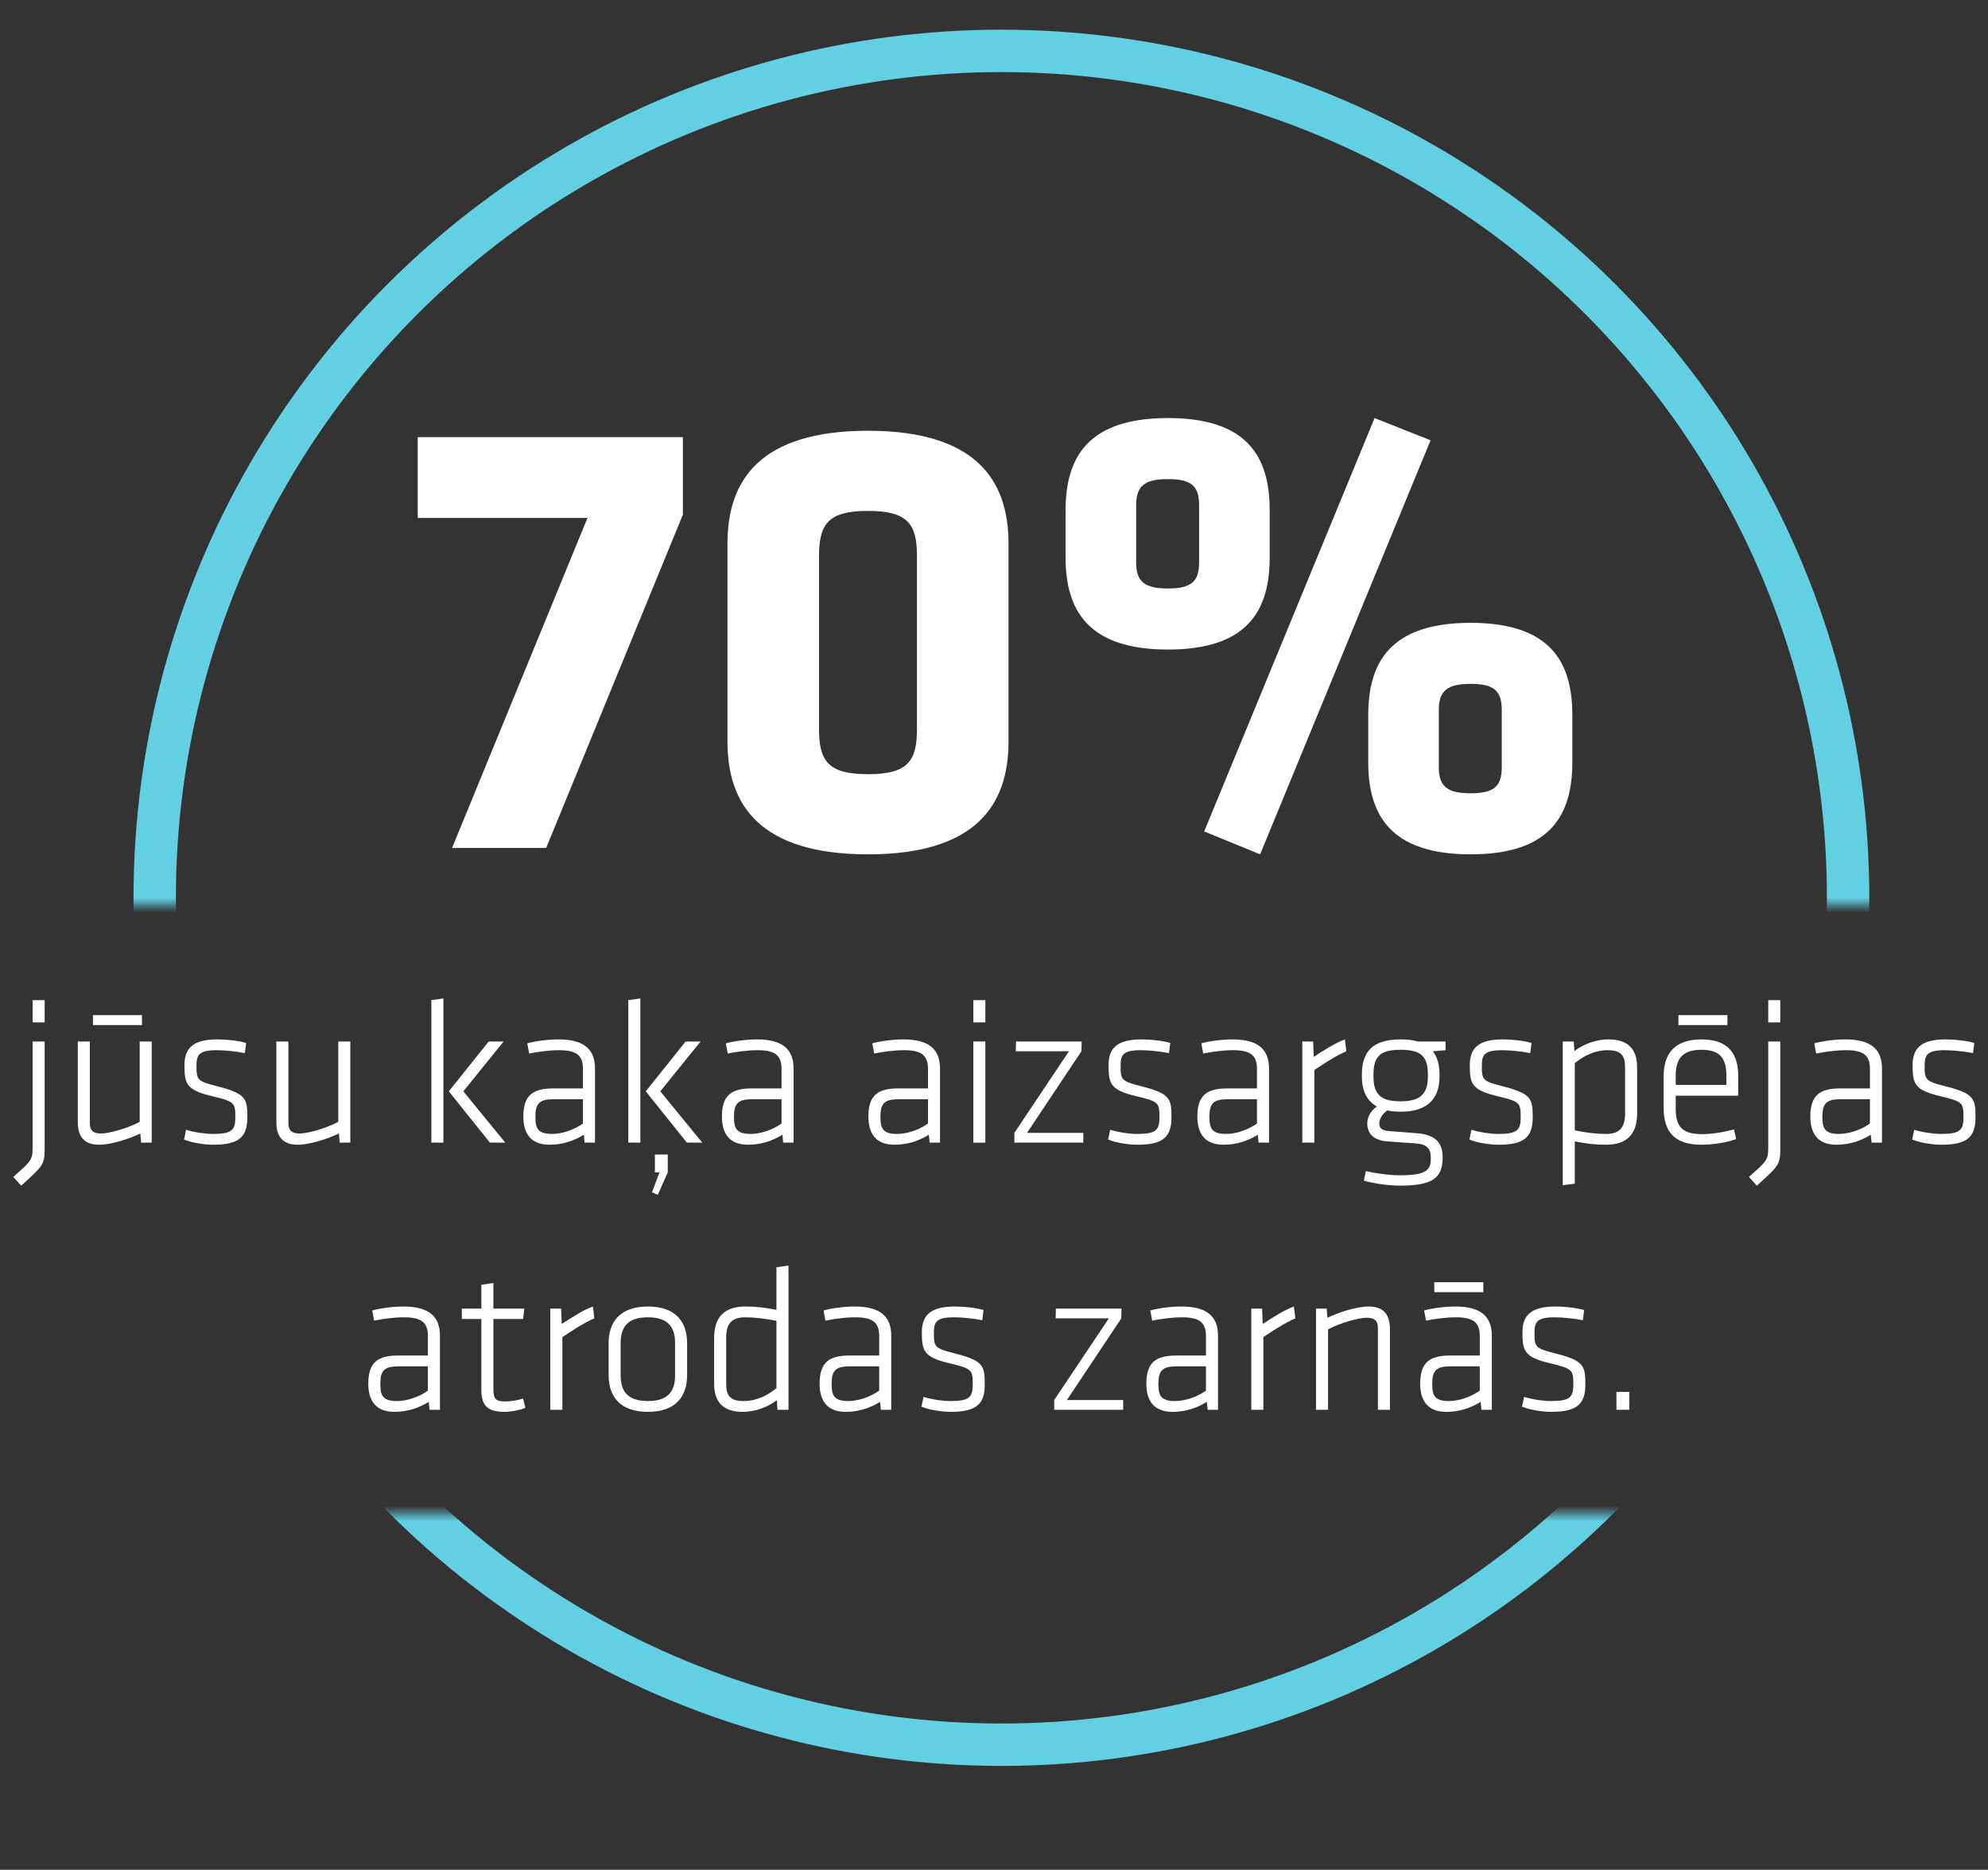 <svg width="134" height="126" viewBox="0 0 134 126" fill="none" xmlns="http://www.w3.org/2000/svg">
<rect x="0" y="0" width="134" height="126" fill="#333333" stroke="none"/>
<mask id="mask0_1309_173" style="mask-type:alpha" maskUnits="userSpaceOnUse" x="4" y="0" width="126" height="126">
<rect x="24" y="102" width="100" height="24" fill="#D9D9D9"/>
<rect x="5" width="125" height="61" fill="#D9D9D9"/>
</mask>
<g mask="url(#mask0_1309_173)">
<circle cx="67.499" cy="60.5" r="57.071" stroke="#63CFE3" stroke-width="2.857"/>
</g>
<path d="M85.582 37.557C85.582 41.114 84.125 43.771 78.725 43.771C73.325 43.771 71.825 41.114 71.825 37.557V34.385C71.825 30.828 73.325 28.171 78.725 28.171C84.125 28.171 85.582 30.828 85.582 34.385V37.557ZM80.825 34.043C80.825 32.757 80.31 32.285 78.725 32.285C77.139 32.285 76.582 32.757 76.582 34.043V37.9C76.582 39.185 77.139 39.657 78.725 39.657C80.31 39.657 80.825 39.185 80.825 37.9V34.043ZM81.168 56.028L92.653 28.171L96.425 29.671L84.939 57.571L81.168 56.028ZM105.982 51.357C105.982 54.914 104.525 57.571 99.125 57.571C93.725 57.571 92.225 54.914 92.225 51.357V48.185C92.225 44.628 93.725 41.971 99.125 41.971C104.525 41.971 105.982 44.628 105.982 48.185V51.357ZM101.225 47.843C101.225 46.557 100.71 46.085 99.125 46.085C97.539 46.085 96.982 46.557 96.982 47.843V51.7C96.982 52.985 97.539 53.457 99.125 53.457C100.71 53.457 101.225 52.985 101.225 51.7V47.843Z" fill="white"/>
<path d="M67.978 36.614V49.986C67.978 54.271 65.749 57.571 58.507 57.571C51.264 57.571 49.035 54.271 49.035 49.986V36.614C49.035 32.328 51.264 29.028 58.507 29.028C65.749 29.028 67.978 32.328 67.978 36.614ZM55.207 37.471V49.128C55.207 51.271 55.807 52.171 58.507 52.171C61.207 52.171 61.807 51.271 61.807 49.128V37.471C61.807 35.328 61.207 34.428 58.507 34.428C55.807 34.428 55.207 35.328 55.207 37.471Z" fill="white"/>
<path d="M46.029 34.685L36.814 57.142H30.471L39.6 34.9H28.157V29.457H46.029V34.685Z" fill="white"/>
<path d="M108.955 95V93.796H109.823V95H108.955Z" fill="white"/>
<path d="M106.861 93.278C106.861 94.51 106.413 95.14 104.593 95.14C103.907 95.14 103.095 95 102.591 94.79L102.731 94.132C103.319 94.314 104.033 94.412 104.537 94.412C105.797 94.412 106.049 94.174 106.049 93.306C106.049 92.326 106.021 92.228 104.467 91.864C102.759 91.458 102.619 91.038 102.619 89.792C102.619 88.658 103.165 88.042 104.845 88.042C105.475 88.042 106.245 88.126 106.777 88.28L106.693 88.966C106.147 88.854 105.349 88.77 104.789 88.77C103.599 88.77 103.431 89.078 103.431 89.82C103.431 90.758 103.487 90.856 104.747 91.178C106.749 91.682 106.861 92.004 106.861 93.278Z" fill="white"/>
<path d="M100.556 90.016V95H99.856L99.8 94.468C99.142 94.874 98.386 95.14 97.49 95.14C96.286 95.14 95.726 94.454 95.726 93.236C95.726 91.794 96.384 91.346 97.728 91.346H99.744V90.016C99.744 89.078 99.254 88.77 98.134 88.77C97.462 88.77 96.748 88.868 96.118 88.994L95.992 88.308C96.538 88.154 97.392 88.042 98.092 88.042C99.856 88.042 100.556 88.742 100.556 90.016ZM99.744 93.712V92.074H97.756C96.818 92.074 96.538 92.354 96.538 93.25C96.538 94.048 96.706 94.412 97.658 94.412C98.33 94.412 99.128 94.146 99.744 93.712ZM96.678 87.076V86.404H99.982V87.076H96.678Z" fill="white"/>
<path d="M93.689 95H92.877V89.484C92.877 88.98 92.611 88.798 92.135 88.798C91.575 88.798 90.371 89.134 89.517 89.582V95H88.705V88.182H89.419L89.475 88.798C90.203 88.448 91.421 88.042 92.247 88.042C93.311 88.042 93.689 88.644 93.689 89.582V95Z" fill="white"/>
<path d="M87.214 88.042L87.312 88.84C86.598 89.148 85.814 89.666 85.156 90.1V95H84.344V88.182H85.072L85.114 89.218C85.842 88.742 86.57 88.28 87.214 88.042Z" fill="white"/>
<path d="M82.099 90.016V95H81.399L81.343 94.468C80.685 94.874 79.929 95.14 79.033 95.14C77.829 95.14 77.269 94.454 77.269 93.236C77.269 91.794 77.927 91.346 79.271 91.346H81.287V90.016C81.287 89.078 80.797 88.77 79.677 88.77C79.005 88.77 78.291 88.868 77.661 88.994L77.535 88.308C78.081 88.154 78.935 88.042 79.635 88.042C81.399 88.042 82.099 88.742 82.099 90.016ZM81.287 93.712V92.074H79.299C78.361 92.074 78.081 92.354 78.081 93.25C78.081 94.048 78.249 94.412 79.201 94.412C79.873 94.412 80.671 94.146 81.287 93.712Z" fill="white"/>
<path d="M71.157 88.84L71.171 88.182H75.595L75.581 88.84L71.913 94.342H75.707V95H71.059V94.342L74.741 88.84H71.157Z" fill="white"/>
<path d="M66.378 93.278C66.378 94.51 65.93 95.14 64.11 95.14C63.424 95.14 62.612 95 62.108 94.79L62.248 94.132C62.836 94.314 63.55 94.412 64.054 94.412C65.314 94.412 65.566 94.174 65.566 93.306C65.566 92.326 65.538 92.228 63.984 91.864C62.276 91.458 62.136 91.038 62.136 89.792C62.136 88.658 62.682 88.042 64.362 88.042C64.992 88.042 65.762 88.126 66.294 88.28L66.21 88.966C65.664 88.854 64.866 88.77 64.306 88.77C63.116 88.77 62.948 89.078 62.948 89.82C62.948 90.758 63.004 90.856 64.264 91.178C66.266 91.682 66.378 92.004 66.378 93.278Z" fill="white"/>
<path d="M60.074 90.016V95H59.374L59.318 94.468C58.66 94.874 57.904 95.14 57.008 95.14C55.804 95.14 55.244 94.454 55.244 93.236C55.244 91.794 55.902 91.346 57.246 91.346H59.262V90.016C59.262 89.078 58.772 88.77 57.652 88.77C56.98 88.77 56.266 88.868 55.636 88.994L55.51 88.308C56.056 88.154 56.91 88.042 57.61 88.042C59.374 88.042 60.074 88.742 60.074 90.016ZM59.262 93.712V92.074H57.274C56.336 92.074 56.056 92.354 56.056 93.25C56.056 94.048 56.224 94.412 57.176 94.412C57.848 94.412 58.646 94.146 59.262 93.712Z" fill="white"/>
<path d="M48.136 93.25V90.142C48.136 88.896 48.696 88.042 50.236 88.042C50.95 88.042 51.552 88.112 52.336 88.266V85.396L53.148 85.284V95H52.406L52.364 94.356C51.678 94.874 50.824 95.14 50.068 95.14C48.738 95.14 48.136 94.482 48.136 93.25ZM52.336 93.544V89.008C51.594 88.854 50.866 88.77 50.208 88.77C49.312 88.77 48.948 89.218 48.948 90.142V93.25C48.948 94.034 49.2 94.412 50.124 94.412C50.964 94.412 51.692 94.062 52.336 93.544Z" fill="white"/>
<path d="M46.315 92.662C46.315 94.062 45.587 95.14 43.669 95.14C41.751 95.14 41.023 94.062 41.023 92.662V90.52C41.023 89.12 41.751 88.042 43.669 88.042C45.587 88.042 46.315 89.12 46.315 90.52V92.662ZM45.503 92.69V90.492C45.503 89.344 44.943 88.77 43.669 88.77C42.395 88.77 41.835 89.344 41.835 90.492V92.69C41.835 93.838 42.395 94.412 43.669 94.412C44.943 94.412 45.503 93.838 45.503 92.69Z" fill="white"/>
<path d="M39.964 88.042L40.062 88.84C39.348 89.148 38.564 89.666 37.906 90.1V95H37.094V88.182H37.822L37.864 89.218C38.592 88.742 39.32 88.28 39.964 88.042Z" fill="white"/>
<path d="M35.259 94.244L35.413 94.874C35.021 95.028 34.475 95.14 33.985 95.14C32.907 95.14 32.445 94.748 32.445 93.67V88.882H31.129V88.182H32.445V86.572L33.257 86.46V88.182H35.343L35.259 88.882H33.257V93.586C33.257 94.188 33.341 94.44 34.041 94.44C34.419 94.44 34.853 94.37 35.259 94.244Z" fill="white"/>
<path d="M29.654 90.016V95H28.954L28.898 94.468C28.24 94.874 27.484 95.14 26.588 95.14C25.384 95.14 24.824 94.454 24.824 93.236C24.824 91.794 25.482 91.346 26.826 91.346H28.842V90.016C28.842 89.078 28.352 88.77 27.232 88.77C26.56 88.77 25.846 88.868 25.216 88.994L25.09 88.308C25.636 88.154 26.49 88.042 27.19 88.042C28.954 88.042 29.654 88.742 29.654 90.016ZM28.842 93.712V92.074H26.854C25.916 92.074 25.636 92.354 25.636 93.25C25.636 94.048 25.804 94.412 26.756 94.412C27.428 94.412 28.226 94.146 28.842 93.712Z" fill="white"/>
<path d="M133.159 75.278C133.159 76.51 132.711 77.14 130.891 77.14C130.205 77.14 129.393 77 128.889 76.79L129.029 76.132C129.617 76.314 130.331 76.412 130.835 76.412C132.095 76.412 132.347 76.174 132.347 75.306C132.347 74.326 132.319 74.228 130.765 73.864C129.057 73.458 128.917 73.038 128.917 71.792C128.917 70.658 129.463 70.042 131.143 70.042C131.773 70.042 132.543 70.126 133.075 70.28L132.991 70.966C132.445 70.854 131.647 70.77 131.087 70.77C129.897 70.77 129.729 71.078 129.729 71.82C129.729 72.758 129.785 72.856 131.045 73.178C133.047 73.682 133.159 74.004 133.159 75.278Z" fill="white"/>
<path d="M126.854 72.016V77H126.154L126.098 76.468C125.44 76.874 124.684 77.14 123.788 77.14C122.584 77.14 122.024 76.454 122.024 75.236C122.024 73.794 122.682 73.346 124.026 73.346H126.042V72.016C126.042 71.078 125.552 70.77 124.432 70.77C123.76 70.77 123.046 70.868 122.416 70.994L122.29 70.308C122.836 70.154 123.69 70.042 124.39 70.042C126.154 70.042 126.854 70.742 126.854 72.016ZM126.042 75.712V74.074H124.054C123.116 74.074 122.836 74.354 122.836 75.25C122.836 76.048 123.004 76.412 123.956 76.412C124.628 76.412 125.426 76.146 126.042 75.712Z" fill="white"/>
<path d="M119.187 70.182H119.999V77.49C119.999 78.512 119.803 78.638 118.417 79.898L117.885 79.31C119.047 78.274 119.187 78.19 119.187 77.364V70.182ZM119.999 68.894H119.187V67.396H119.999V68.894Z" fill="white"/>
<path d="M112.95 74.69C112.95 75.908 113.37 76.426 114.728 76.426C115.428 76.426 116.212 76.286 116.884 76.104L117.024 76.762C116.394 76.986 115.498 77.14 114.672 77.14C112.754 77.14 112.138 76.146 112.138 74.662V72.52C112.138 71.12 112.768 70.042 114.686 70.042C116.604 70.042 117.164 71.12 117.164 72.52V73.836H112.95V74.69ZM112.95 72.492V73.108H116.366V72.492C116.366 71.344 115.96 70.742 114.686 70.742C113.412 70.742 112.95 71.344 112.95 72.492ZM113.132 69.076V68.404H116.436V69.076H113.132Z" fill="white"/>
<path d="M110.349 71.932V75.04C110.349 76.286 109.789 77.14 108.249 77.14C107.535 77.14 106.933 77.07 106.149 76.916V79.758L105.337 79.87V70.182H106.079L106.121 70.826C106.807 70.308 107.661 70.042 108.417 70.042C109.747 70.042 110.349 70.7 110.349 71.932ZM106.149 71.638V76.174C106.891 76.328 107.619 76.412 108.277 76.412C109.173 76.412 109.537 75.964 109.537 75.04V71.932C109.537 71.148 109.285 70.77 108.361 70.77C107.521 70.77 106.793 71.12 106.149 71.638Z" fill="white"/>
<path d="M103.313 75.278C103.313 76.51 102.865 77.14 101.045 77.14C100.359 77.14 99.547 77 99.043 76.79L99.183 76.132C99.771 76.314 100.485 76.412 100.989 76.412C102.249 76.412 102.501 76.174 102.501 75.306C102.501 74.326 102.473 74.228 100.919 73.864C99.211 73.458 99.071 73.038 99.071 71.792C99.071 70.658 99.617 70.042 101.297 70.042C101.927 70.042 102.697 70.126 103.229 70.28L103.145 70.966C102.599 70.854 101.801 70.77 101.241 70.77C100.051 70.77 99.883 71.078 99.883 71.82C99.883 72.758 99.939 72.856 101.199 73.178C103.201 73.682 103.313 74.004 103.313 75.278Z" fill="white"/>
<path d="M97.031 72.52C97.031 74.06 96.205 74.914 94.413 74.914C94.063 74.914 93.783 74.886 93.503 74.83C93.125 75.138 92.971 75.404 92.971 75.726C92.971 75.992 93.125 76.174 93.587 76.216C94.441 76.286 94.637 76.3 95.547 76.37C96.793 76.468 97.241 77.042 97.241 77.994C97.241 79.408 96.541 79.898 94.329 79.898C93.699 79.898 92.663 79.772 91.935 79.562L92.061 78.918C92.733 79.072 93.629 79.198 94.357 79.198C96.205 79.198 96.443 78.82 96.443 78.036C96.443 77.364 96.163 77.098 95.351 77.042C94.483 76.986 94.413 76.986 93.503 76.916C92.495 76.832 92.159 76.314 92.159 75.712C92.159 75.348 92.313 74.928 92.803 74.564C92.117 74.172 91.795 73.486 91.795 72.52V72.436C91.795 70.896 92.481 70.042 94.413 70.042C94.875 70.042 95.239 70.084 95.561 70.182H97.437V70.77L96.583 70.84C96.891 71.232 97.031 71.778 97.031 72.436V72.52ZM96.247 72.408C96.247 71.176 95.771 70.742 94.413 70.742C93.055 70.742 92.579 71.162 92.579 72.408V72.548C92.579 73.836 93.167 74.214 94.413 74.214C95.659 74.214 96.247 73.78 96.247 72.548V72.408Z" fill="white"/>
<path d="M90.652 70.042L90.75 70.84C90.036 71.148 89.252 71.666 88.594 72.1V77H87.782V70.182H88.51L88.552 71.218C89.28 70.742 90.008 70.28 90.652 70.042Z" fill="white"/>
<path d="M85.537 72.016V77H84.838L84.781 76.468C84.124 76.874 83.368 77.14 82.472 77.14C81.267 77.14 80.707 76.454 80.707 75.236C80.707 73.794 81.365 73.346 82.71 73.346H84.725V72.016C84.725 71.078 84.236 70.77 83.115 70.77C82.444 70.77 81.73 70.868 81.1 70.994L80.974 70.308C81.519 70.154 82.374 70.042 83.073 70.042C84.838 70.042 85.537 70.742 85.537 72.016ZM84.725 75.712V74.074H82.737C81.799 74.074 81.519 74.354 81.519 75.25C81.519 76.048 81.688 76.412 82.639 76.412C83.311 76.412 84.109 76.146 84.725 75.712Z" fill="white"/>
<path d="M78.963 75.278C78.963 76.51 78.515 77.14 76.695 77.14C76.009 77.14 75.197 77 74.693 76.79L74.833 76.132C75.421 76.314 76.135 76.412 76.639 76.412C77.899 76.412 78.151 76.174 78.151 75.306C78.151 74.326 78.123 74.228 76.569 73.864C74.861 73.458 74.721 73.038 74.721 71.792C74.721 70.658 75.267 70.042 76.947 70.042C77.577 70.042 78.347 70.126 78.879 70.28L78.795 70.966C78.249 70.854 77.451 70.77 76.891 70.77C75.701 70.77 75.533 71.078 75.533 71.82C75.533 72.758 75.589 72.856 76.849 73.178C78.851 73.682 78.963 74.004 78.963 75.278Z" fill="white"/>
<path d="M68.47 70.84L68.484 70.182H72.908L72.894 70.84L69.226 76.342H73.02V77H68.372V76.342L72.054 70.84H68.47Z" fill="white"/>
<path d="M66.418 77H65.606V70.182H66.418V77ZM66.418 68.894H65.606V67.396H66.418V68.894Z" fill="white"/>
<path d="M63.362 72.016V77H62.662L62.606 76.468C61.948 76.874 61.192 77.14 60.296 77.14C59.092 77.14 58.532 76.454 58.532 75.236C58.532 73.794 59.19 73.346 60.534 73.346H62.55V72.016C62.55 71.078 62.06 70.77 60.94 70.77C60.268 70.77 59.554 70.868 58.924 70.994L58.798 70.308C59.344 70.154 60.198 70.042 60.898 70.042C62.662 70.042 63.362 70.742 63.362 72.016ZM62.55 75.712V74.074H60.562C59.624 74.074 59.344 74.354 59.344 75.25C59.344 76.048 59.512 76.412 60.464 76.412C61.136 76.412 61.934 76.146 62.55 75.712Z" fill="white"/>
<path d="M53.491 72.016V77H52.791L52.735 76.468C52.077 76.874 51.321 77.14 50.425 77.14C49.221 77.14 48.661 76.454 48.661 75.236C48.661 73.794 49.319 73.346 50.663 73.346H52.679V72.016C52.679 71.078 52.189 70.77 51.069 70.77C50.397 70.77 49.683 70.868 49.053 70.994L48.927 70.308C49.473 70.154 50.327 70.042 51.027 70.042C52.791 70.042 53.491 70.742 53.491 72.016ZM52.679 75.712V74.074H50.691C49.753 74.074 49.473 74.354 49.473 75.25C49.473 76.048 49.641 76.412 50.593 76.412C51.265 76.412 52.063 76.146 52.679 75.712Z" fill="white"/>
<path d="M43.163 77H42.351V67.396L43.163 67.284V77ZM46.215 70.182H47.223L44.507 73.542L47.335 77H46.299L43.527 73.542L46.215 70.182ZM44.143 79.002V77.798H45.011V79.002L44.339 80.514L43.947 80.346L44.451 79.002H44.143Z" fill="white"/>
<path d="M40.106 72.016V77H39.406L39.35 76.468C38.692 76.874 37.936 77.14 37.04 77.14C35.836 77.14 35.276 76.454 35.276 75.236C35.276 73.794 35.934 73.346 37.278 73.346H39.294V72.016C39.294 71.078 38.804 70.77 37.684 70.77C37.012 70.77 36.298 70.868 35.668 70.994L35.542 70.308C36.088 70.154 36.942 70.042 37.642 70.042C39.406 70.042 40.106 70.742 40.106 72.016ZM39.294 75.712V74.074H37.306C36.368 74.074 36.088 74.354 36.088 75.25C36.088 76.048 36.256 76.412 37.208 76.412C37.88 76.412 38.678 76.146 39.294 75.712Z" fill="white"/>
<path d="M29.887 77H29.075V67.396L29.887 67.284V77ZM32.939 70.182H33.947L31.231 73.542L34.059 77H33.023L30.251 73.542L32.939 70.182Z" fill="white"/>
<path d="M18.628 70.182H19.44V75.698C19.44 76.202 19.706 76.384 20.182 76.384C20.742 76.384 21.946 76.048 22.8 75.6V70.182H23.612V77H22.898L22.842 76.384C22.114 76.734 20.896 77.14 20.07 77.14C19.006 77.14 18.628 76.538 18.628 75.6V70.182Z" fill="white"/>
<path d="M16.674 75.278C16.674 76.51 16.226 77.14 14.406 77.14C13.72 77.14 12.908 77 12.404 76.79L12.544 76.132C13.132 76.314 13.846 76.412 14.35 76.412C15.61 76.412 15.862 76.174 15.862 75.306C15.862 74.326 15.834 74.228 14.28 73.864C12.572 73.458 12.432 73.038 12.432 71.792C12.432 70.658 12.978 70.042 14.658 70.042C15.288 70.042 16.058 70.126 16.59 70.28L16.506 70.966C15.96 70.854 15.162 70.77 14.602 70.77C13.412 70.77 13.244 71.078 13.244 71.82C13.244 72.758 13.3 72.856 14.56 73.178C16.562 73.682 16.674 74.004 16.674 75.278Z" fill="white"/>
<path d="M5.244 70.182H6.056V75.698C6.056 76.202 6.322 76.384 6.798 76.384C7.358 76.384 8.562 76.048 9.416 75.6V70.182H10.228V77H9.514L9.458 76.384C8.73 76.734 7.512 77.14 6.686 77.14C5.622 77.14 5.244 76.538 5.244 75.6V70.182ZM6.266 69.076V68.404H9.57V69.076H6.266Z" fill="white"/>
<path d="M2.197 70.182H3.009V77.49C3.009 78.512 2.813 78.638 1.427 79.898L0.895 79.31C2.057 78.274 2.197 78.19 2.197 77.364V70.182ZM3.009 68.894H2.197V67.396H3.009V68.894Z" fill="white"/>
</svg>
